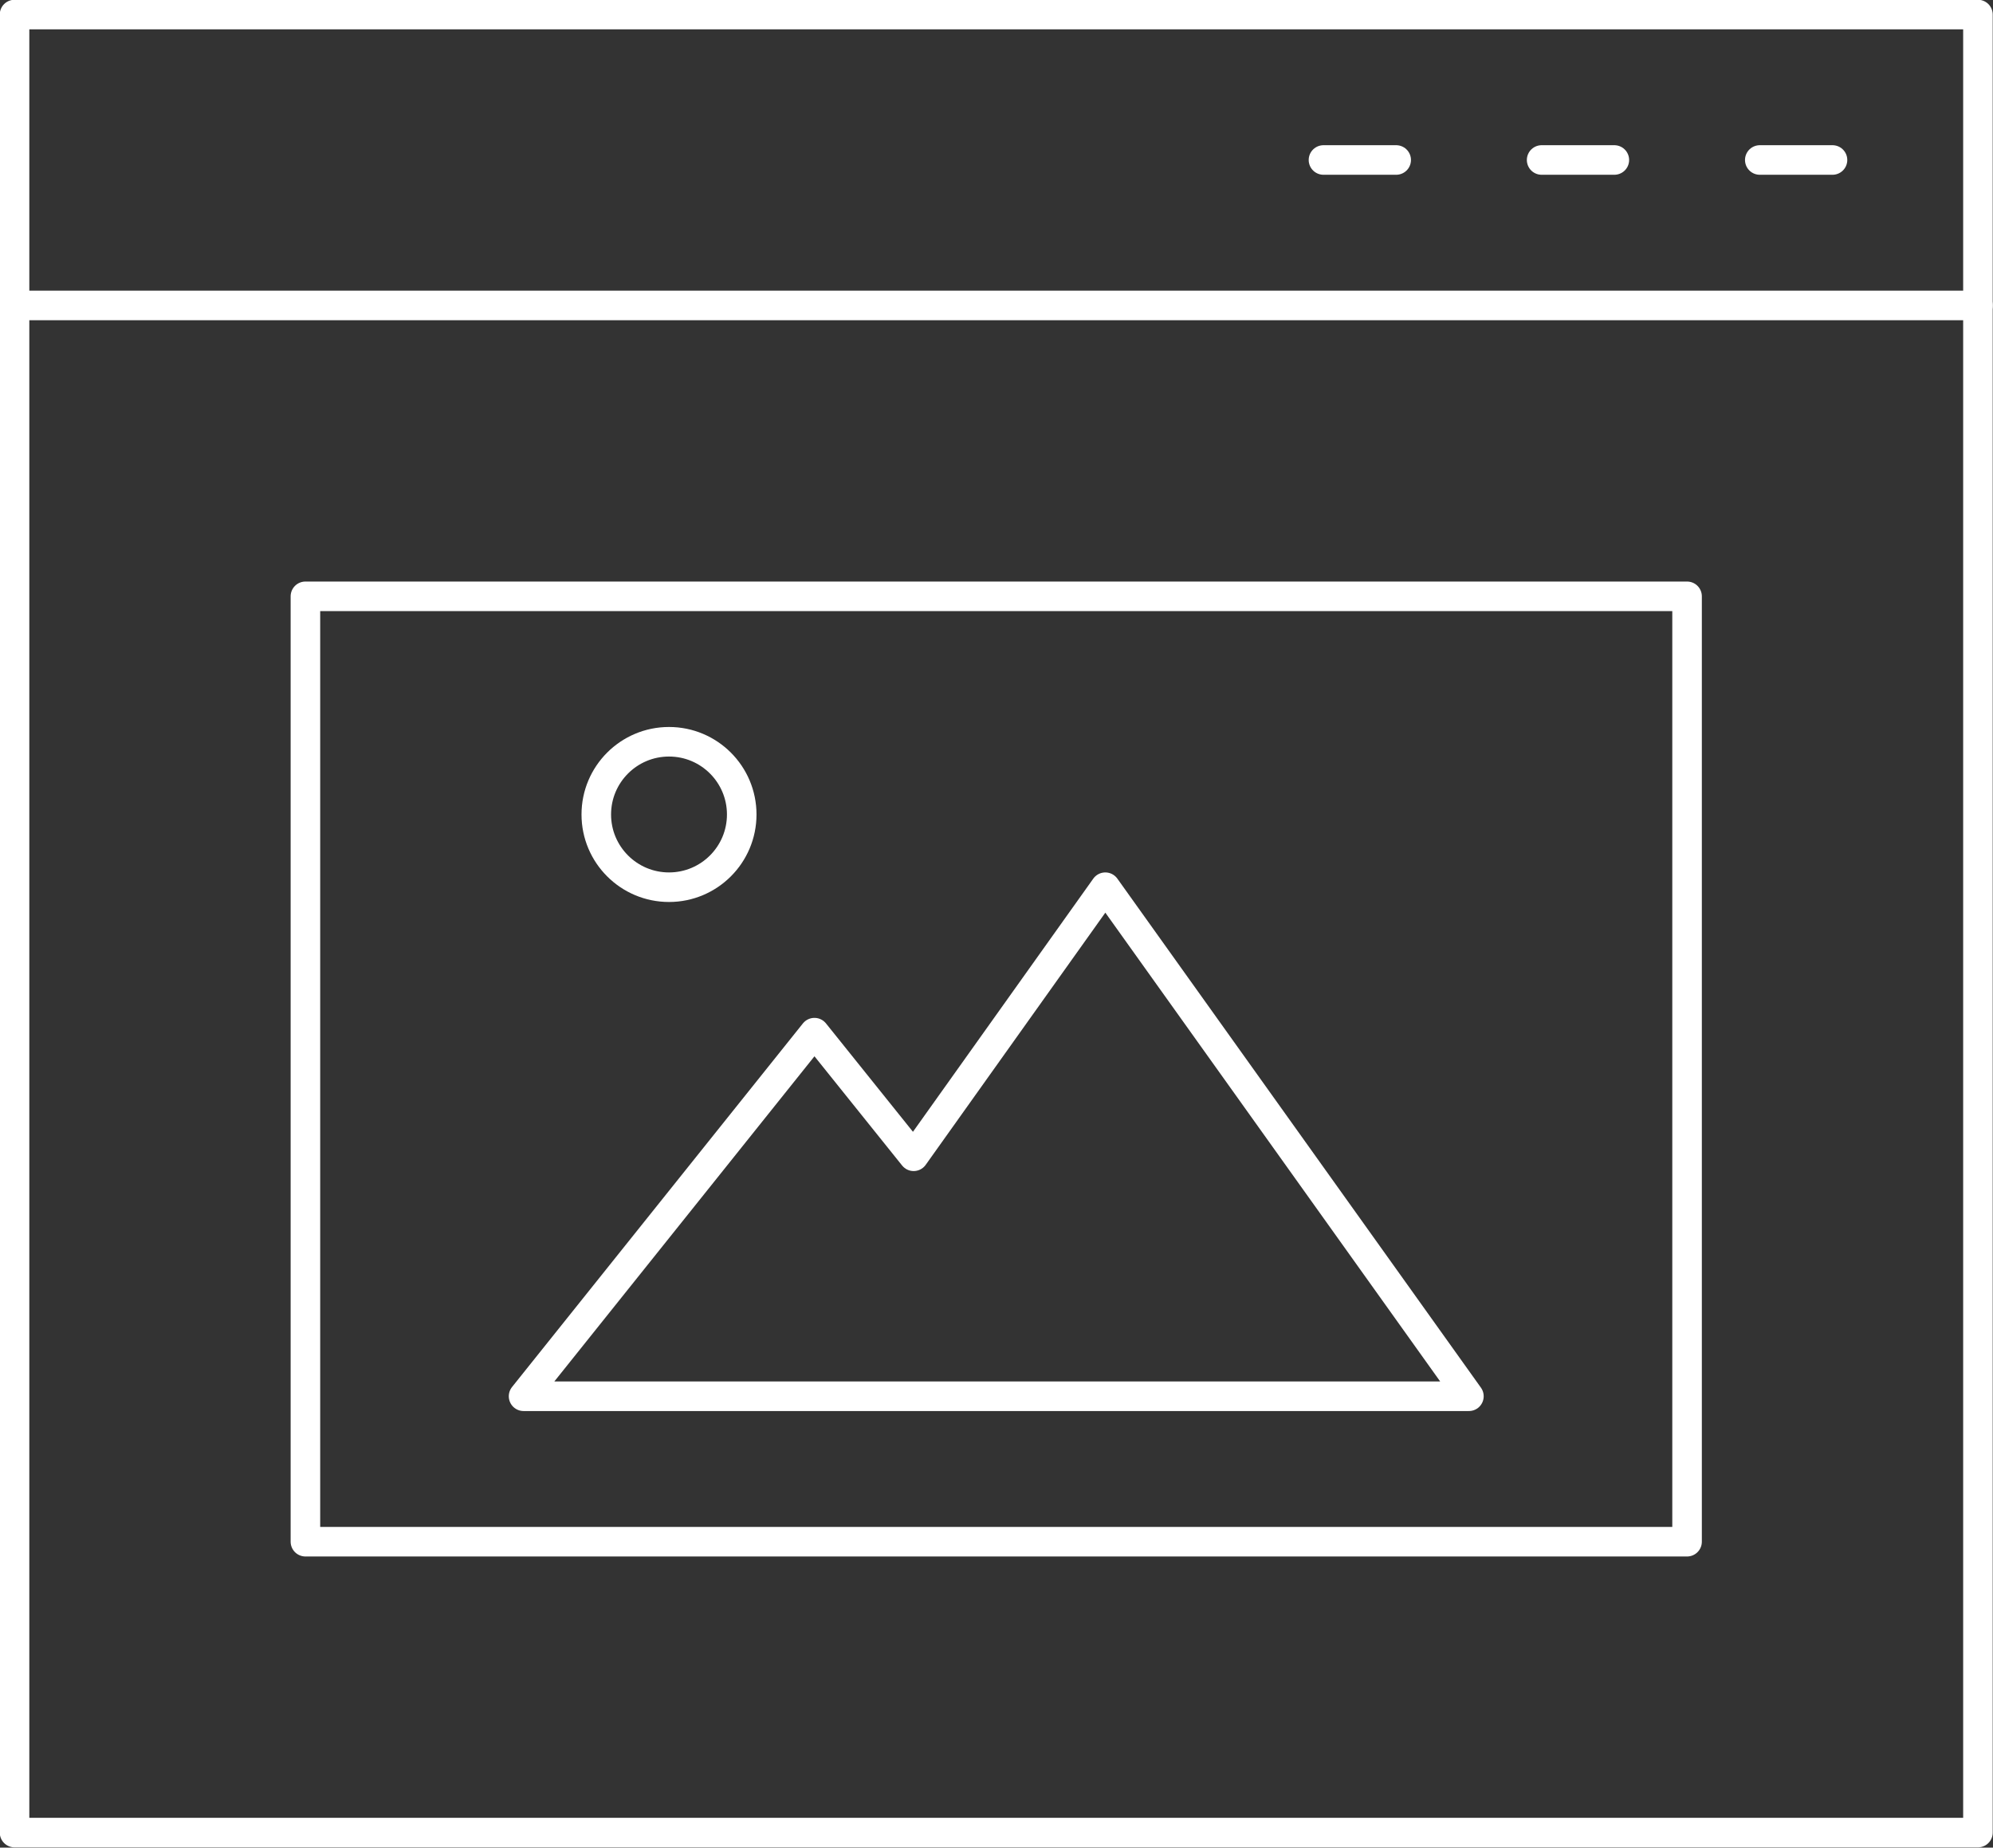 <svg version="1.1" id="Layer_1" xmlns="http://www.w3.org/2000/svg" xmlns:xlink="http://www.w3.org/1999/xlink" x="0px" y="0px"
	 viewBox="0 0 38.37 35.57" style="enable-background:new 0 0 38.37 35.57;" xml:space="preserve">
<rect x="0" y="0" width="38.37" height="35.57" fill="#333333" stroke="none"/>
<style type="text/css">
	.st0{fill:none;stroke:#FFFFFF;stroke-width:0.569;stroke-linecap:round;stroke-linejoin:round;stroke-miterlimit:10;}
</style>
<g>
	<rect x="0.28" y="0.28" class="st0" width="37.8" height="35"/>
	<line class="st0" x1="35.28" y1="3.08" x2="33.88" y2="3.08"/>
	<line class="st0" x1="31.08" y1="3.08" x2="29.68" y2="3.08"/>
	<line class="st0" x1="26.88" y1="3.08" x2="25.48" y2="3.08"/>
	<line class="st0" x1="38.08" y1="5.88" x2="0.28" y2="5.88"/>
	<rect x="5.88" y="11.48" class="st0" width="26.6" height="18.2"/>
	<polygon class="st0" points="21.28,17.08 17.59,22.26 15.68,19.88 10.08,26.88 28.28,26.88 	"/>
	<circle class="st0" cx="12.88" cy="15.68" r="1.4"/>
</g>
</svg>
